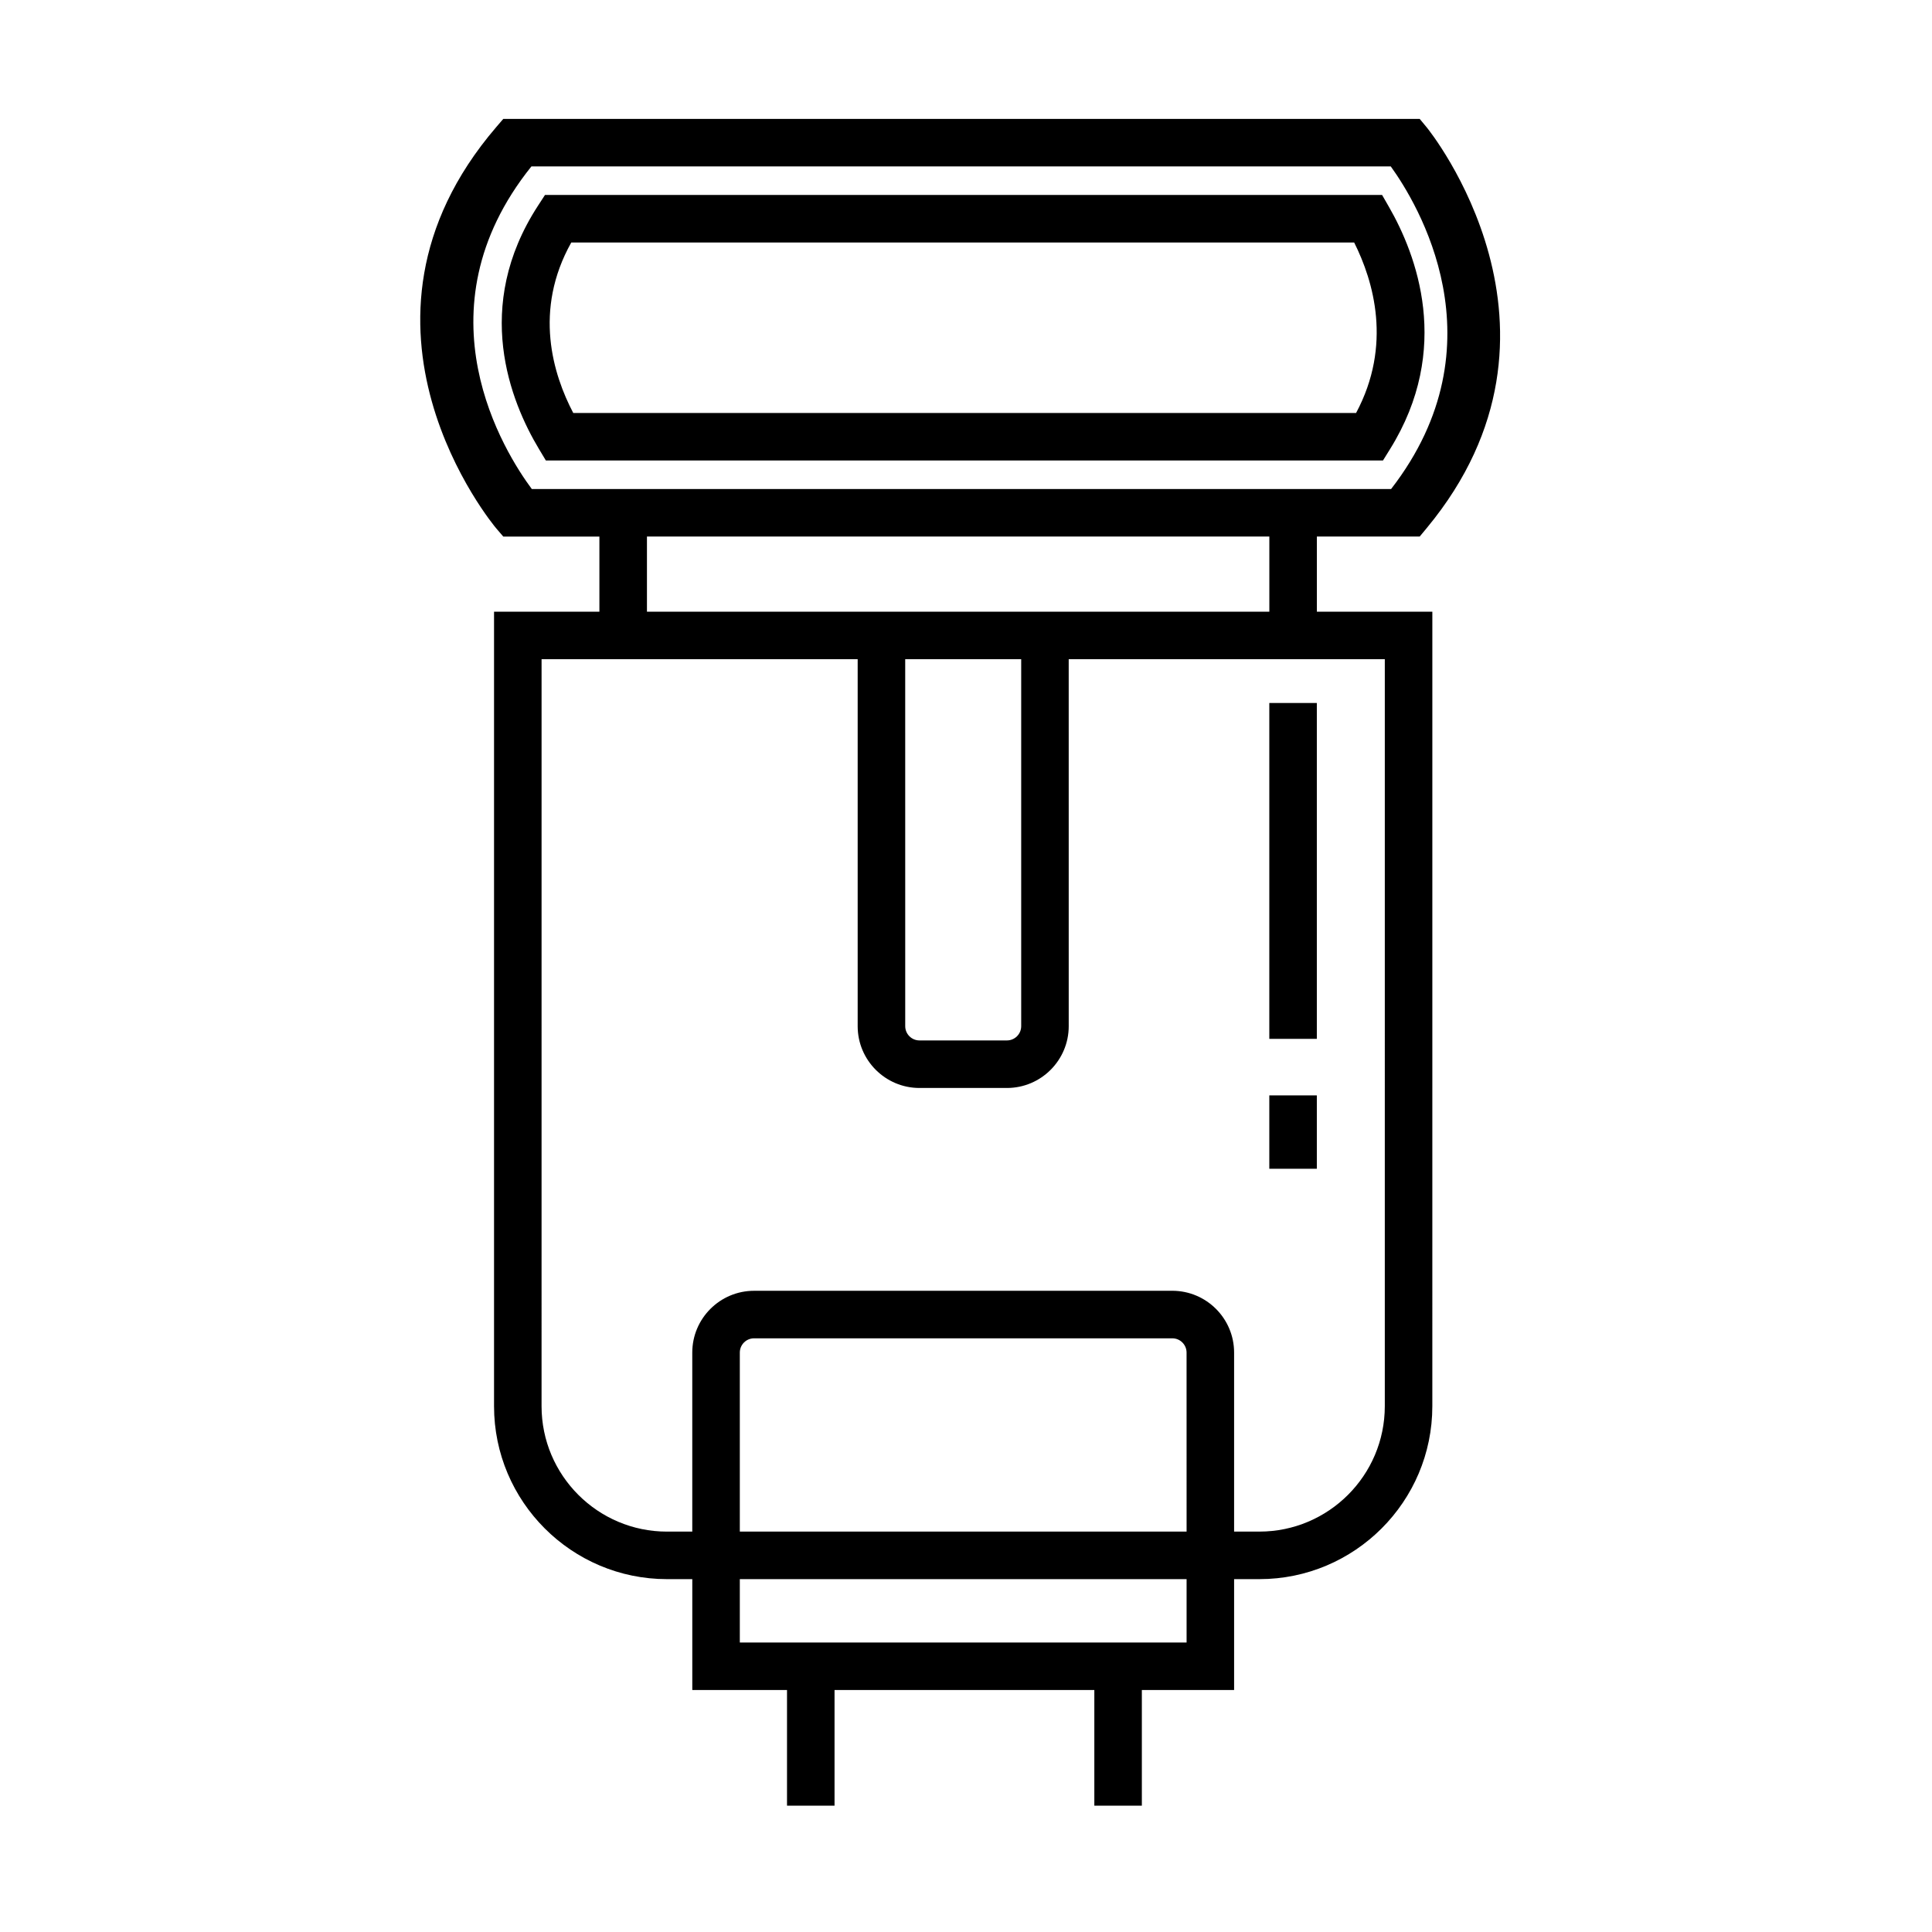 <?xml version="1.0" encoding="UTF-8"?>
<!-- The Best Svg Icon site in the world: iconSvg.co, Visit us! https://iconsvg.co -->
<svg fill="#000000" width="800px" height="800px" version="1.1" viewBox="144 144 512 512" xmlns="http://www.w3.org/2000/svg">
 <g>
  <path d="m512.08 198.82-1.812-3.152-221.84-0.004-1.863 2.867c-17.383 26.742-7.297 51.855 0.262 64.453l1.832 3.055h221.84l1.844-2.969c16.613-26.652 6.969-51.695-0.262-64.25zm-8.703 54.621h-207.46c-5.359-10.203-10.609-27.188-0.52-45.18h207.47c5.137 10.234 10.129 27.195 0.512 45.18z"/>
  <path d="m492.98 286.19h27.254l1.891-2.281c43.465-52.453 0.438-105.59 0-106.12l-1.891-2.281h-242.86l-1.891 2.203c-45.031 52.531-0.453 105.75 0 106.28l1.891 2.203h25.473v19.91h-27.922v210.55c0 25.27 20.559 45.832 45.832 45.832h6.707v29.387h25.102v30.648h12.594v-30.648h68.848v30.648h12.594v-30.648h24.449v-29.387h6.695c25.277 0 45.836-20.559 45.836-45.832l0.004-210.55h-30.602v-19.914zm-208.16-98.086h227.75c6.902 9.551 29.938 46.953 0.09 85.488h-227.73c-7.031-9.457-30.957-47.043-0.102-85.488zm30.629 98.086h164.94v19.91l-164.94 0.004zm68.441 32.508h30.738v97.25c0 2.082-1.699 3.777-3.777 3.777h-23.18c-2.086 0-3.777-1.699-3.777-3.777zm74.57 231.19h-118.4v-47.445c0-2.082 1.691-3.777 3.777-3.777h110.84c2.082 0 3.777 1.699 3.777 3.777zm0 29.387h-118.4v-16.793h118.4zm52.527-62.621c0 18.328-14.914 33.234-33.242 33.234h-6.695v-47.445c0-9.027-7.344-16.375-16.375-16.375l-110.84 0.004c-9.027 0-16.375 7.344-16.375 16.375v47.445h-6.707c-18.324 0-33.234-14.906-33.234-33.234l0.004-197.96h83.77v97.25c0 9.027 7.344 16.375 16.375 16.375h23.18c9.027 0 16.375-7.344 16.375-16.375l-0.004-97.25h83.77z"/>
  <path d="m480.38 330.3h12.594v89.008h-12.594z"/>
  <path d="m480.38 434.29h12.594v19.445h-12.594z"/>
 </g>
</svg>